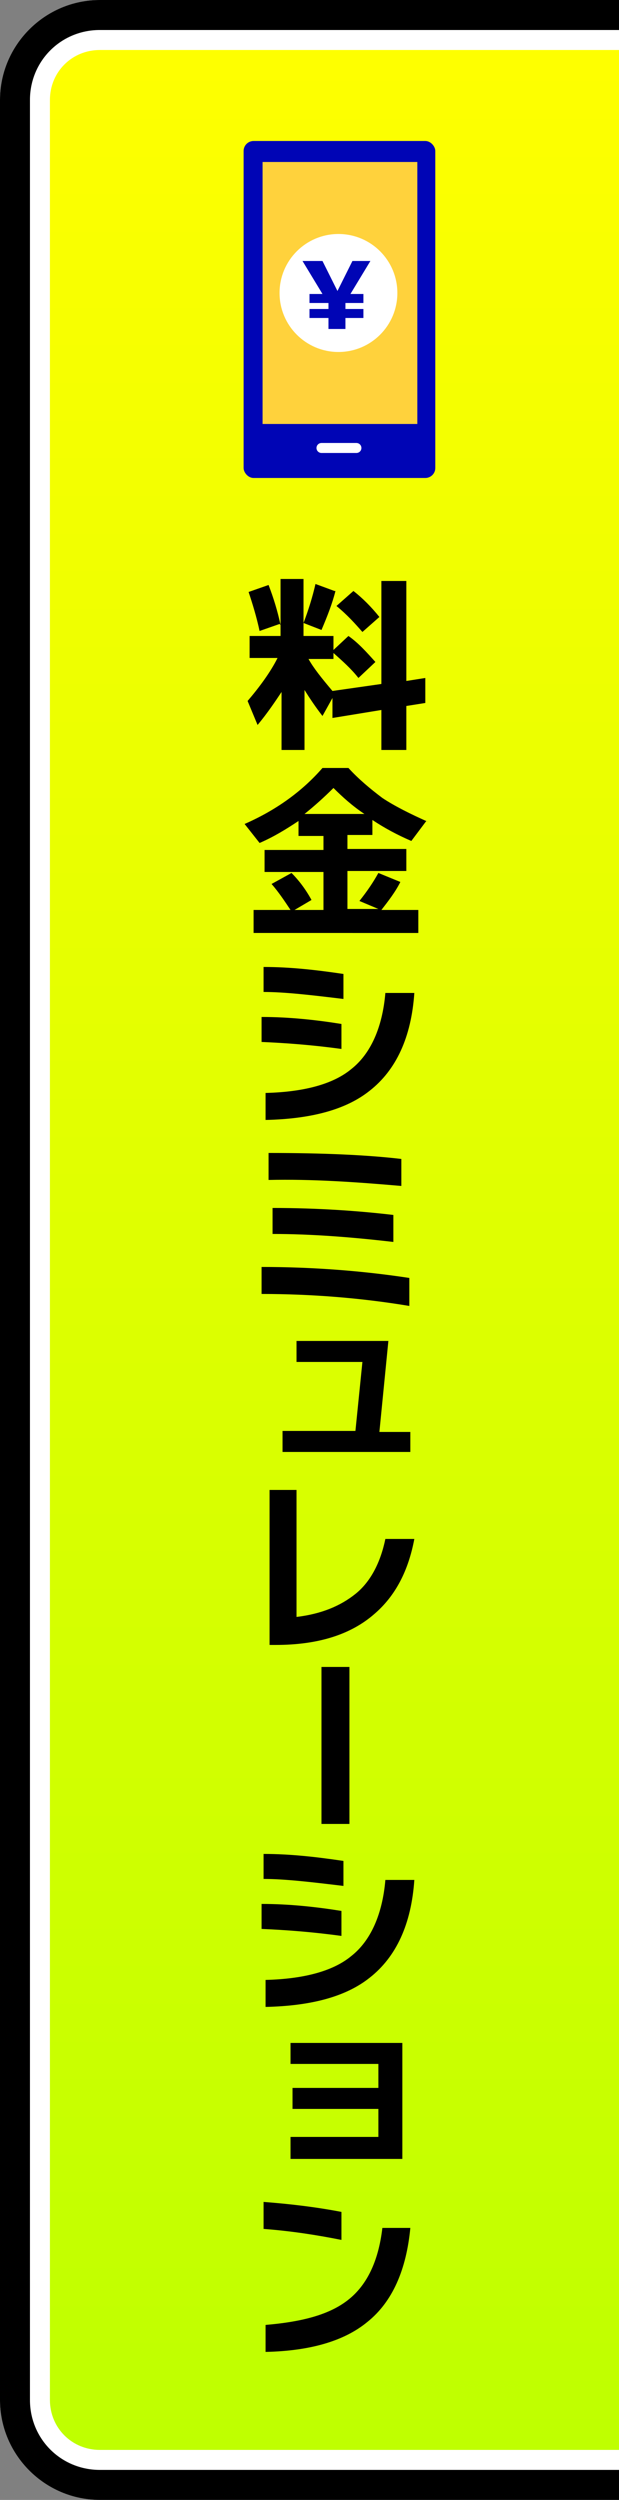 <svg id="_レイヤー_2" xmlns="http://www.w3.org/2000/svg" version="1.1" viewBox="0 0 62 250"><rect x="0" y="0" width="62" height="250" fill="#808080" stroke="none"/><defs><linearGradient id="_名称未設定グラデーション" data-name="名称未設定グラデーション" x1="34" y1="249.5" x2="34" y2="4.5" gradientTransform="matrix(1 0 0 -1 0 252)" gradientUnits="userSpaceOnUse"><stop offset="0" stop-color="#ff0"/><stop offset="1" stop-color="#beff00"/></linearGradient><clipPath id="clippath"><path fill="none" d="M0 0h62v250H0z"/></clipPath><style>.st2{fill:#0005b5}.st3{fill:#fff}</style></defs><g id="_レイヤー_3"><g clip-path="url(#clippath)"><path d="M10 247.5c-4.1 0-7.5-3.4-7.5-7.5V10c0-4.1 3.4-7.5 7.5-7.5h55.5v245H10z" fill="url(#_名称未設定グラデーション)"/><path class="st3" d="M63 5v240H10c-2.8 0-5-2.2-5-5V10c0-2.8 2.2-5 5-5h53m5-5H10C4.5 0 0 4.5 0 10v230c0 5.5 4.5 10 10 10h58V0z"/><path d="M65 3v244H10c-3.9 0-7-3.1-7-7V10c0-3.9 3.1-7 7-7h55m3-3H10C4.5 0 0 4.5 0 10v230c0 5.5 4.5 10 10 10h58V0z"/></g><path d="M28.2 69.2c-.6.9-1.4 2.1-2.4 3.3l-1-2.4c1.2-1.4 2.3-2.9 3-4.3H25v-2.2h3.1v-5.7h2.3v5.7h3V65l1.5-1.4c1 .7 1.8 1.6 2.7 2.6l-1.7 1.6c-.7-.9-1.6-1.7-2.5-2.5v.6h-2.5c.5.9 1.3 1.9 2.4 3.2l4.9-.7V58.1h2.5v10l1.9-.3v2.5l-1.9.3V75h-2.5v-4l-4.9.8v-2l-1 1.8c-.7-.9-1.3-1.8-1.8-2.6v6h-2.3v-5.5zm-.2-6.8l-2 .7c-.3-1.4-.7-2.7-1.1-3.9l2-.7c.5 1.3.9 2.6 1.2 4zm5.6-3.3c-.3 1.2-.8 2.5-1.4 3.9l-1.8-.7c.5-1.3.9-2.6 1.2-3.9l1.9.7zm4.4 2.6l-1.7 1.5c-.7-.8-1.5-1.7-2.6-2.6l1.7-1.5c.9.7 1.8 1.6 2.6 2.6zm4.7 20.4l-1.5 2c-1.4-.6-2.7-1.3-3.9-2.1v1.5h-2.5v1.4h5.9v2.2h-5.9v3.8h3.1l-1.9-.8c.8-1 1.4-1.9 1.9-2.8l2.2.9c-.5 1-1.2 1.9-1.9 2.8h3.7v2.3H25.4V91h3.7c-.6-.9-1.2-1.8-1.9-2.6l2-1.1c.7.7 1.4 1.6 2 2.7l-1.7 1h2.9v-3.8h-5.9V85h5.9v-1.4h-2.5v-1.5c-1.2.8-2.5 1.6-3.9 2.2l-1.5-1.9c3.2-1.4 5.8-3.3 7.8-5.6h2.6c1 1.1 2.2 2.1 3.4 3 1.2.8 2.8 1.6 4.6 2.4zm-6.2-.7c-1.2-.8-2.2-1.7-3.1-2.6-.9.9-1.9 1.8-2.9 2.6h6zm-2.3 23.5c-2.9-.4-5.6-.6-8-.7v-2.5c2.8 0 5.5.3 8 .7v2.6zm.2-5c-3.3-.4-5.9-.7-8-.7v-2.5c2.7 0 5.3.3 8 .7v2.6zm7.1-.6c-.3 4.4-1.8 7.7-4.5 9.8-2.4 1.9-5.9 2.8-10.4 2.9v-2.7c3.9-.1 6.8-.9 8.6-2.4 1.9-1.5 3.1-4.1 3.4-7.6h2.8zm-.5 31.3c-4.8-.8-9.8-1.2-14.8-1.2v-2.7c5.2 0 10.2.4 14.8 1.1v2.8zm-.8-12c-4.6-.4-9-.7-13.3-.6v-2.7c5.5 0 9.9.2 13.3.6v2.7zm-.8 5.6c-4.3-.5-8.3-.8-12.1-.8v-2.6c4.6 0 8.7.3 12.1.7v2.7zm1.7 21H28.3v-2.1h7.3l.7-6.9h-6.6v-2.1h9.2l-.9 9.1h3.1v2.1zm.4 8.7c-.6 3.2-1.9 5.7-4 7.5-2.4 2.1-5.7 3.1-9.9 3.1H27V149h2.7v12.7c2.5-.3 4.4-1.1 5.9-2.3s2.5-3.1 3-5.5h2.9zM35 182.4h-2.8v-15.7H35v15.7zm-.8 11.2c-2.9-.4-5.6-.6-8-.7v-2.5c2.8 0 5.5.3 8 .7v2.6zm.2-5c-3.3-.4-5.9-.7-8-.7v-2.5c2.7 0 5.3.3 8 .7v2.6zm7.1-.6c-.3 4.4-1.8 7.7-4.5 9.8-2.4 1.9-5.9 2.8-10.4 2.9V198c3.9-.1 6.8-.9 8.6-2.4 1.9-1.5 3.1-4.1 3.4-7.6h2.8zm-1.2 27.9H29.1v-2.2h8.8v-2.8h-8.6v-2.1h8.6v-2.4h-8.8v-2.1h11.2v11.6zm-6.1 8.1c-2.5-.5-5.1-.9-7.8-1.1v-2.7c2.6.2 5.2.5 7.8 1v2.8zm6.9-1.2c-.4 4.2-1.8 7.4-4.3 9.4-2.3 1.9-5.7 2.9-10.2 3v-2.7c3.6-.3 6.2-1 8-2.3 2.1-1.5 3.3-4 3.7-7.4h2.9z"/><rect class="st2" x="24.4" y="14.1" width="19.2" height="33.7" rx="1" ry="1"/><path fill="#ffd23c" d="M26.3 16.2h15.5v26.2H26.3z"/><path stroke="#fff" stroke-linecap="round" stroke-linejoin="round" fill="none" d="M32.2 44.8h3.5"/><circle class="st3" cx="33.9" cy="29.3" r="5.9"/><path class="st2" d="M32.3 26.1l1.5 3 1.5-3h1.8l-2 3.3h1.3v.9h-1.8v.6h1.8v.9h-1.8v1.1h-1.7v-1.1H31v-.9h1.9v-.6H31v-.9h1.3l-2-3.3h1.8z"/></g></svg>